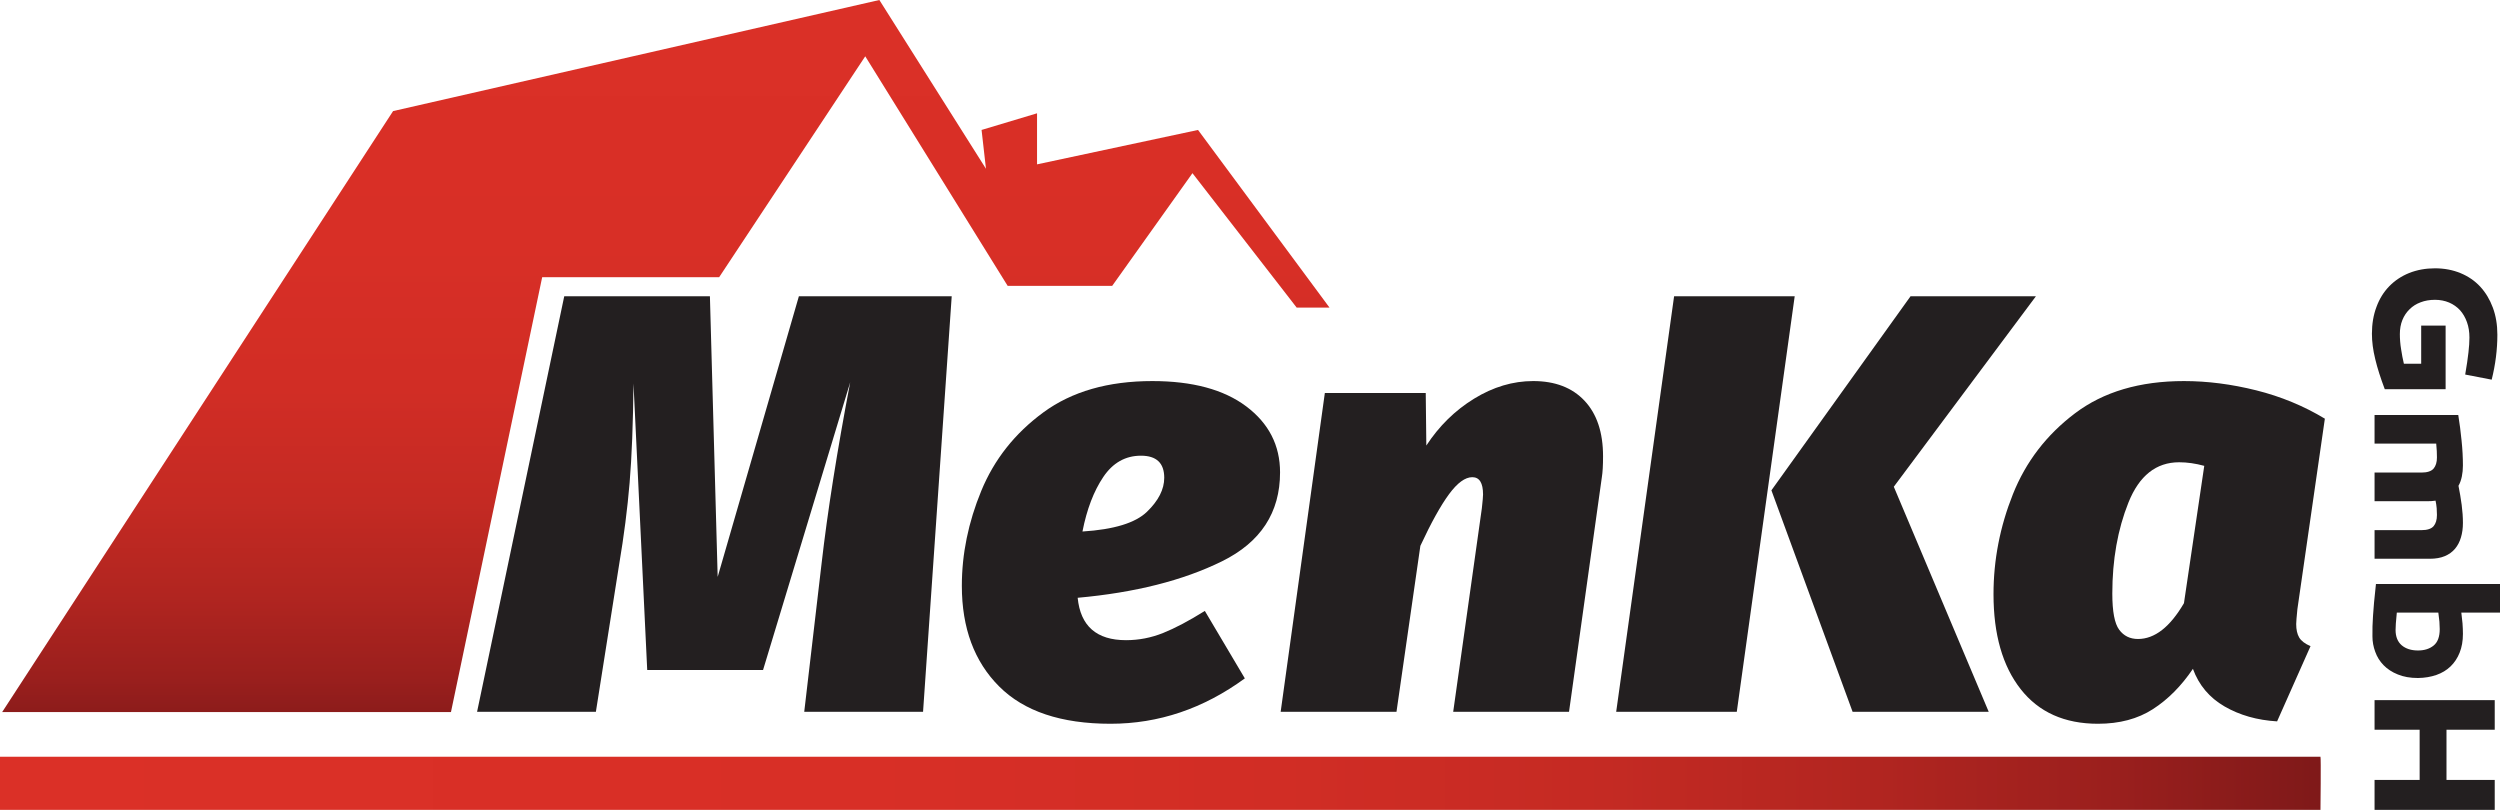 <svg xmlns="http://www.w3.org/2000/svg" xmlns:xlink="http://www.w3.org/1999/xlink" id="Layer_1" data-name="Layer 1" viewBox="0 0 970.99 314.546"><defs><style>      .cls-1 {        fill: url(#linear-gradient-2);      }      .cls-2 {        fill: #231f20;      }      .cls-3 {        fill: url(#linear-gradient);      }    </style><linearGradient id="linear-gradient" x1="0" y1="304.229" x2="901.369" y2="304.229" gradientUnits="userSpaceOnUse"><stop offset="0" stop-color="#db3027"></stop><stop offset=".373" stop-color="#d82f26"></stop><stop offset=".553" stop-color="#d12d25"></stop><stop offset=".692" stop-color="#c42a23"></stop><stop offset=".809" stop-color="#b12520"></stop><stop offset=".912" stop-color="#9a1f1d"></stop><stop offset="1" stop-color="#7f1919"></stop></linearGradient><linearGradient id="linear-gradient-2" x1="258.601" y1="-20.767" x2="258.601" y2="290.588" xlink:href="#linear-gradient"></linearGradient></defs><path class="cls-3" d="M901.263,314.546H0v-20.634h901.263c.239.132,0,20.634,0,20.634Z"></path><g><path class="cls-2" d="M968.202,119.456c-1.163-3.149-2.808-5.857-4.894-8.124-2.106-2.267-4.654-4.012-7.662-5.255-2.989-1.224-6.278-1.865-9.909-1.865-3.651,0-6.98.622-10.029,1.825-3.009,1.224-5.576,2.928-7.743,5.155-2.166,2.227-3.811,4.894-4.955,8.023-1.183,3.129-1.765,6.619-1.765,10.41,0,3.049.421,6.339,1.284,9.829.822,3.49,2.086,7.422,3.711,11.714h23.629v-24.712h-9.488v14.823h-6.72c-.421-1.745-.782-3.631-1.083-5.656-.341-2.046-.481-3.992-.481-5.877,0-2.006.321-3.831.983-5.456.662-1.625,1.585-3.009,2.788-4.172,1.183-1.183,2.608-2.086,4.293-2.708,1.665-.642,3.53-.963,5.576-.963,2.006,0,3.831.361,5.496,1.063,1.645.702,3.049,1.705,4.232,2.969,1.143,1.284,2.046,2.828,2.688,4.634.662,1.825.963,3.811.963,6.018,0,1.585-.12,3.51-.381,5.757-.241,2.227-.662,5.095-1.264,8.585l10.29,1.986c1.464-5.857,2.206-11.674,2.206-17.431,0-3.891-.582-7.402-1.765-10.571Z"></path><path class="cls-2" d="M954.863,188.678c.602-1.043,1.023-2.247,1.304-3.59.281-1.344.421-2.768.421-4.272,0-3.049-.161-6.258-.522-9.688-.341-3.43-.762-6.76-1.284-9.949h-32.515v11.112h23.95c.08,1.043.181,2.026.221,2.909.04.903.06,1.745.06,2.507,0,1.825-.441,3.27-1.304,4.293-.883,1.023-2.447,1.544-4.734,1.544h-18.193v11.132h20.039c.742,0,1.384-.02,1.926-.04.542-.02,1.103-.1,1.725-.181.221,1.043.361,2.026.441,2.949.06.903.1,1.785.1,2.608,0,1.886-.441,3.33-1.304,4.353-.883,1.023-2.447,1.545-4.734,1.545h-18.193v11.112h21.483c2.247,0,4.172-.341,5.797-1.023,1.625-.682,2.949-1.645,3.992-2.888,1.023-1.224,1.785-2.688,2.287-4.393.501-1.665.762-3.55.762-5.616,0-2.186-.161-4.533-.482-7-.341-2.487-.742-4.954-1.244-7.422Z"></path><path class="cls-2" d="M970.99,226.829h-48.181c-.301,2.848-.562,5.255-.742,7.221-.181,1.946-.321,3.691-.401,5.175-.1,1.484-.14,2.848-.201,4.072-.02,1.244-.02,2.527-.02,3.871,0,2.046.361,4.032,1.083,5.977.682,1.946,1.765,3.691,3.23,5.195,1.464,1.504,3.31,2.728,5.536,3.611,2.227.923,4.834,1.384,7.843,1.384,2.628-.04,4.995-.441,7.141-1.184,2.166-.762,3.992-1.865,5.496-3.31,1.504-1.444,2.688-3.23,3.53-5.336.863-2.146,1.284-4.573,1.284-7.301,0-1.304-.06-2.668-.161-4.092-.14-1.444-.281-2.828-.461-4.172h15.024v-11.112ZM945.215,250.719c-1.565,1.284-3.59,1.926-6.078,1.926-2.628,0-4.754-.682-6.339-2.026-1.565-1.364-2.367-3.33-2.367-5.937,0-.562.04-1.384.1-2.467.08-1.103.201-2.527.381-4.272h16.127c.18,1.204.321,2.367.421,3.51.08,1.143.12,2.106.12,2.888,0,2.969-.782,5.095-2.367,6.379Z"></path><path class="cls-2" d="M968.944,283.435v-11.514h-46.676v11.514h17.511v19.497h-17.511v11.614h46.676v-11.614h-18.735v-19.497h18.735Z"></path></g><polygon class="cls-1" points="210.58 107.673 279.312 107.673 336.059 21.867 391.368 111.02 431.975 111.02 463.145 67.259 501.827 117.142 503.618 119.467 516.369 119.467 514.658 117.142 465.31 50.471 402.783 63.837 402.783 44.002 381.237 50.471 382.947 65.548 341.539 0 152.674 43.146 .834 276.574 175.15 276.574 210.58 107.673"></polygon><g><path class="cls-2" d="M358.508,276.468h-46.146l6.725-57.507c2.319-20.25,6.029-43.746,11.131-70.492l-33.855,111.768h-44.985l-5.333-111.305c-.155,15.616-.659,28.485-1.507,38.609-.852,10.126-2.203,20.677-4.059,31.651l-9.043,57.275h-46.144l33.854-161.391h56.58l3.014,108.985,31.536-108.985h59.362l-11.13,161.391Z"></path><path class="cls-2" d="M474.563,218.033c-15.072,7.42-33.739,12.138-56,14.145,1.08,10.979,7.341,16.464,18.783,16.464,4.945,0,9.738-.928,14.376-2.782,4.638-1.855,10.048-4.714,16.232-8.58l15.536,26.203c-16.08,11.75-33.471,17.623-52.174,17.623-19.17,0-33.587-4.83-43.246-14.493-9.663-9.659-14.493-22.685-14.493-39.072,0-12.365,2.511-24.655,7.536-36.869,5.022-12.21,13.062-22.377,24.116-30.492,11.051-8.116,25.159-12.174,42.318-12.174,15.612,0,27.786,3.286,36.522,9.854,8.731,6.572,13.101,15.112,13.101,25.623,0,15.616-7.536,27.131-22.608,34.551ZM445.462,198.787c4.482-4.326,6.725-8.732,6.725-13.218,0-5.717-3.014-8.579-9.043-8.579s-10.898,2.746-14.608,8.231c-3.711,5.489-6.417,12.562-8.116,21.218,12.21-.772,20.558-3.323,25.043-7.652Z"></path><path class="cls-2" d="M615.43,155.656c4.79,5.102,7.188,12.29,7.188,21.565,0,3.558-.156,6.261-.464,8.116l-12.754,91.13h-44.985l11.131-79.072c.308-2.782.464-4.558.464-5.333,0-4.482-1.392-6.725-4.174-6.725-2.783,0-5.798,2.203-9.044,6.608-3.246,4.406-6.956,11.094-11.13,20.058l-9.275,64.464h-44.985l17.159-123.825h39.188l.231,20.405c4.946-7.572,11.131-13.642,18.551-18.203,7.42-4.558,15.072-6.84,22.956-6.84,8.5,0,15.148,2.551,19.942,7.651Z"></path><path class="cls-2" d="M627.719,276.468l22.492-161.391h46.841l-22.493,161.391h-46.84ZM719.545,276.468l-31.536-86.028,54.029-75.362h48.695l-55.188,73.971,36.869,87.42h-52.869Z"></path><path class="cls-2" d="M876.298,151.599c9.583,2.398,18.471,6.069,26.667,11.015l-10.667,73.971c-.312,3.094-.464,5.025-.464,5.797,0,2.167.385,3.906,1.159,5.218.772,1.314,2.239,2.435,4.406,3.362l-12.985,29.217c-7.732-.464-14.532-2.398-20.406-5.797-5.876-3.398-9.971-8.269-12.289-14.608-4.485,6.648-9.663,11.865-15.536,15.651-5.877,3.787-12.985,5.682-21.334,5.682-12.985,0-22.996-4.485-30.028-13.449-7.036-8.964-10.551-21.254-10.551-36.869,0-13.294,2.511-26.239,7.536-38.841,5.021-12.598,13.062-23.072,24.116-31.42,11.051-8.348,25.159-12.521,42.318-12.521,9.119,0,18.471,1.199,28.058,3.594ZM826.675,195.193c-4.174,10.436-6.261,22.225-6.261,35.362,0,6.957.888,11.634,2.667,14.029,1.775,2.398,4.21,3.594,7.304,3.594,6.493,0,12.442-4.638,17.855-13.913l7.884-53.333c-3.402-.928-6.648-1.391-9.739-1.391-8.967,0-15.536,5.217-19.71,15.651Z"></path></g></svg>